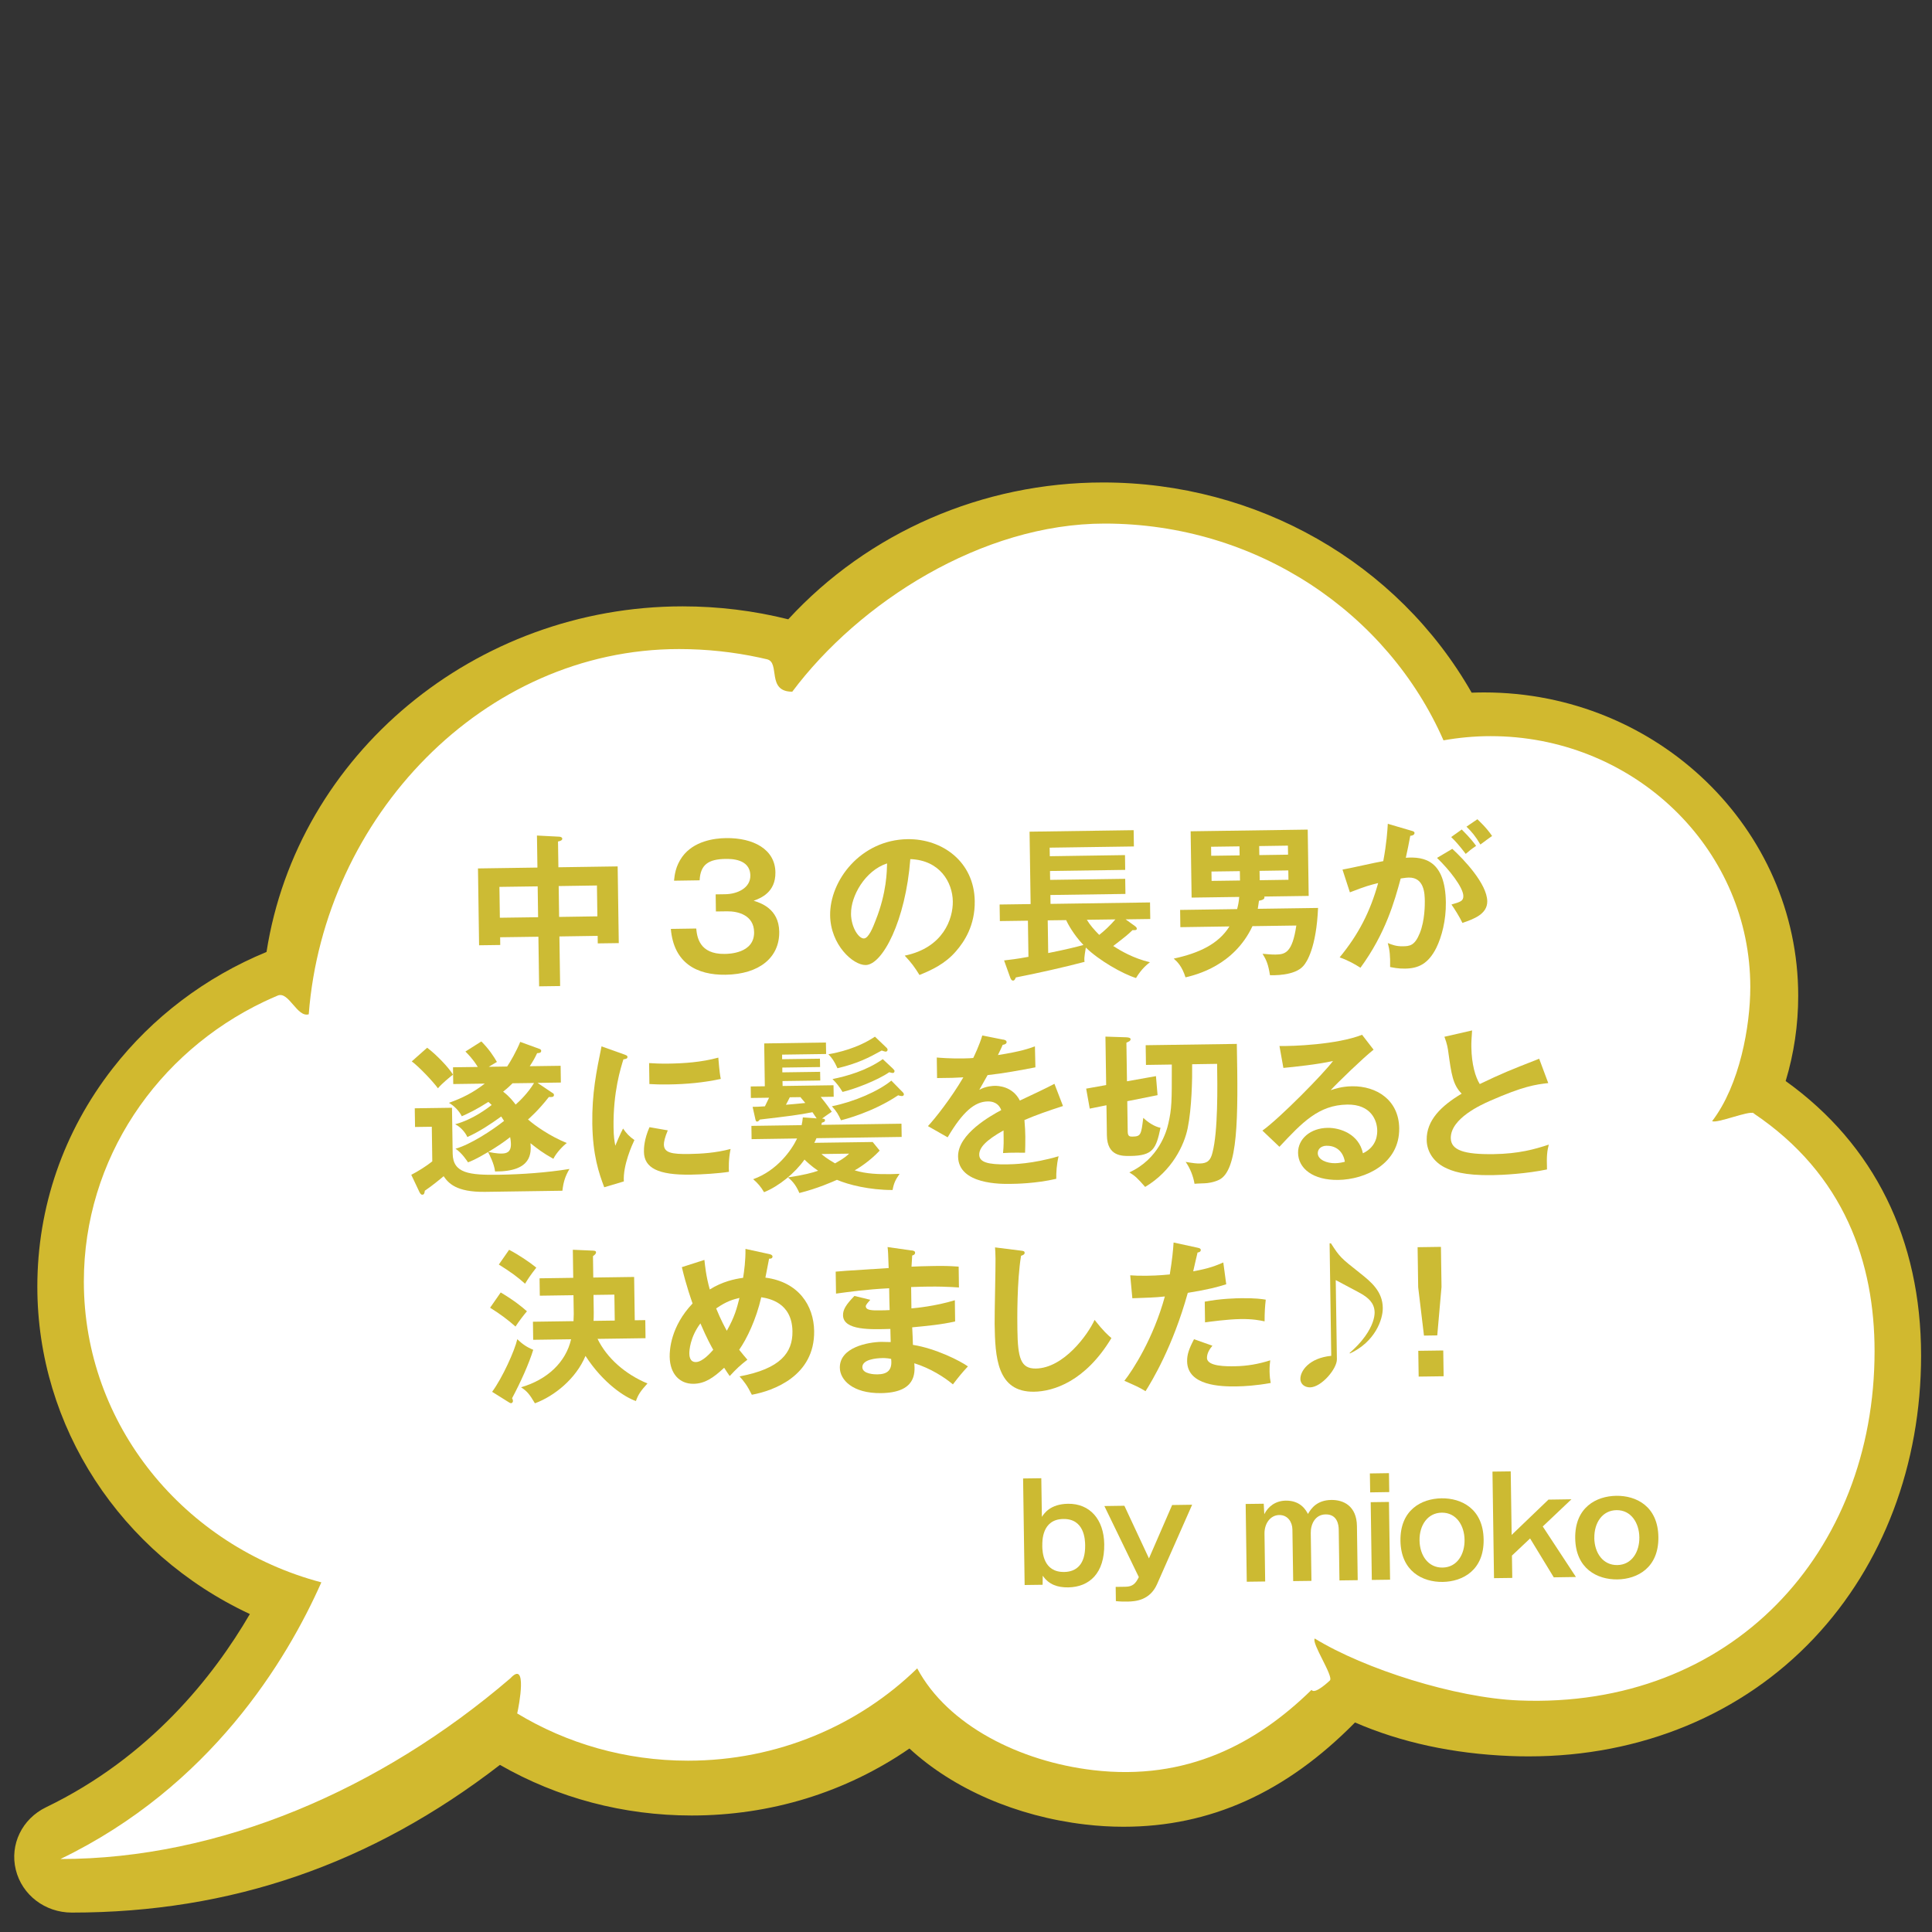 <?xml version="1.0" encoding="UTF-8"?>
<svg id="_レイヤー_1" data-name="レイヤー 1" xmlns="http://www.w3.org/2000/svg" viewBox="0 0 400 400">
  <rect x="0" y="0" width="400" height="400" fill="#333333" stroke="none"/>
  <defs>
    <style>
      .cls-1 {
        fill: #fff;
      }

      .cls-2 {
        fill: #d1b92f;
      }

      .cls-3 {
        fill: #ccba32;
      }

      .cls-4 {
        opacity: .99;
      }
    </style>
  </defs>
  <g>
    <path class="cls-2" d="M369.7,223.83c1.72-5.69,2.6-11.62,2.6-17.65,0-34.64-29.17-62.82-65.02-62.82-.85,0-1.72.02-2.59.05-15.33-26.89-44.42-43.52-76.32-43.52-24.93,0-48.59,10.31-65.17,28.33-7.11-1.78-14.46-2.68-21.86-2.68-43,0-79.78,30.66-86.16,71.55-12.64,5.21-23.64,13.54-31.88,24.14-10.19,13.11-15.57,28.72-15.57,45.16,0,28.94,17.18,55.25,44,67.78-7.56,12.98-20.76,29.65-42.19,40-4.97,2.4-7.55,7.72-6.27,12.94,1.28,5.22,6.05,8.87,11.6,8.87,32.98,0,61.99-10.01,88.64-30.58,11.94,6.86,25.62,10.48,39.68,10.48,16.38,0,31.92-4.79,45.1-13.87,9.07,8.37,22.16,14.05,36.32,15.72,2.68.32,5.37.48,8,.48,17.93,0,33.63-7.07,47.93-21.59,9.52,4.13,20.29,6.46,32.04,6.94,1.34.06,2.67.08,3.94.08,23.21,0,44.19-8.7,59.07-24.49,14.28-15.15,22.15-35.93,22.15-58.5,0-24.06-9.68-43.66-28.01-56.81Z"/>
    <path class="cls-1" d="M363.02,230.47c-.98-.66,1.05.63,0,0-.94-.56-7.54,2.18-8.54,1.65,5.72-7.48,7.9-19.68,7.9-27.76,0-27.83-22.65-50.55-51.12-51.89-.88-.04-1.76-.06-2.65-.06-3.33,0-6.59.31-9.75.87-11.58-26.38-38.63-44.88-70.16-44.88-25.41,0-50.84,16.33-64.67,34.81-5.39,0-2.44-6.05-5.22-6.71-.53-.13-1.06-.25-1.59-.36-5.36-1.15-10.92-1.76-16.64-1.76-40.55,0-73.52,34.86-76.66,75.62-2.41.72-4.14-4.84-6.42-3.88-.95.4-1.89.82-2.82,1.26-22.11,10.53-37.32,32.52-37.32,57.95,0,29.75,20.83,54.79,49.17,62.28-7.16,16.15-22.93,42.27-54.02,57.28,32.9,0,66.24-14.33,93.15-37.41,3.59-3.9,1.8,5.64,1.42,7.27-.23.98,0,0,0,0,10.25,6.2,22.37,9.78,35.36,9.78,18.56,0,35.35-7.31,47.46-19.11,6.31,11.8,21.24,19.28,36.44,21.07,19.41,2.28,33.88-5.55,45.2-16.62.67,1.08,3.81-1.96,3.81-1.96.78-.88-3.89-7.77-3.14-8.67,10.34,6.34,29.1,12.28,42.25,12.82,44.07,1.8,73.65-30.65,73.65-72.3,0-18.21-6.14-36.58-25.1-49.29Z"/>
  </g>
  <g class="cls-4">
    <g>
      <path class="cls-3" d="M115.97,204.15l-4.35.06-.15-10.27-7.92.11.02,1.6-4.38.06-.23-15.91,12.31-.18-.1-6.63,4.66.24c.27.03.58.13.58.43,0,.31-.4.48-.88.56l.08,5.34,12.27-.18.23,15.88-4.35.06-.02-1.56-7.92.12.15,10.27ZM111.32,183.51l-7.92.11.09,6.39,7.92-.11-.09-6.39ZM115.76,189.84l7.92-.12-.09-6.39-7.92.12.09,6.39Z"/>
      <path class="cls-3" d="M144.15,192.25c.16,1.66.59,5.33,5.89,5.25.82-.01,6.15-.09,6.09-4.51-.05-3.54-3.36-4.34-5.57-4.31l-2.34.03-.05-3.54,2-.03c2.52-.04,5.22-1.3,5.18-3.88-.05-3.5-4.1-3.44-5.12-3.43-3.5.05-5.22,1.13-5.38,4.43l-5.3.08c.12-1.16.3-3,1.7-4.95,2.37-3.26,6.61-3.84,9.06-3.87,5.64-.08,10.17,2.3,10.23,7.09.06,4.18-3.08,5.35-4.5,5.88,1.33.42,5.23,1.59,5.29,6.42.08,5.3-4.09,8.8-11.12,8.9-5.88.08-10.71-2.36-11.32-9.49l5.27-.08Z"/>
      <path class="cls-3" d="M187.33,197.85c8-1.65,9.99-7.66,9.94-11.23-.06-3.94-2.67-8.53-8.8-8.75-.97,12.7-5.74,21.88-9.24,21.93-2.62.04-7.27-4.18-7.36-10.26-.11-7.24,6.34-15.66,16.02-15.8,7.24-.1,13.8,4.7,13.92,12.82.07,5.06-2.16,8.4-3.86,10.36-2.27,2.65-5.08,3.92-7.58,4.94-1.04-1.68-1.7-2.56-3.05-4ZM176.19,189.17c.04,2.89,1.6,5.14,2.66,5.13.99-.01,1.9-2.34,2.43-3.71,2.33-5.85,2.33-10.27,2.38-11.83-4.6,1.5-7.52,6.81-7.46,10.41Z"/>
      <path class="cls-3" d="M207.87,198.85c1.19-.15,2.48-.27,5.06-.75l-.11-7.48-5.81.08-.05-3.43,6.42-.09-.22-14.99,21.55-.31.05,3.37-17.44.25.03,1.77,15.57-.23.04,3.06-15.57.23.03,1.84,15.54-.22.05,3.13-15.54.22.03,1.84,20.6-.3.05,3.43-5.1.07,1.89,1.37c.24.17.41.33.42.54,0,.34-.23.34-.88.32-1.04,1-1.34,1.24-4,3.29,1.48.96,4.19,2.56,7.6,3.36-.57.45-1.71,1.32-2.88,3.27-2.83-.88-7.67-3.66-10.39-6.31-.38,2.21-.34,2.52-.26,2.96-3.9,1.04-10.03,2.42-14.23,3.23-.23.55-.36.65-.57.65-.31,0-.48-.27-.66-.81l-1.2-3.35ZM217.02,197.32c3.53-.7,5.83-1.27,7.29-1.67-2.14-2.25-3.3-4.54-3.58-5.15l-3.81.05.1,6.76ZM225.02,190.44c.76,1.21,1.46,1.99,2.56,3.12,1.11-.87,2.18-1.87,3.35-3.21l-5.91.08Z"/>
      <path class="cls-3" d="M272.89,187.98c-.36,8.27-2.35,11.22-3.02,11.98-1.81,2.13-6.4,1.96-6.94,1.94-.34-2.24-.76-3.19-1.53-4.43.75.06,1.91.18,2.69.16,1.94-.03,3.46-.29,4.3-6.01l-9.08.13c-3.83,8.15-11.59,10.06-13.86,10.6-.75-2.33-1.68-3.21-2.44-3.88,5.19-1.13,9.24-2.99,11.53-6.66l-10.16.15-.05-3.57,11.8-.17c.19-.72.35-1.4.44-2.52l-9.86.14-.2-13.73,24.24-.35.2,13.73-9.18.13c.18.61-.6.76-1.11.87-.12.89-.19,1.29-.25,1.67l12.47-.18ZM256.65,177.1l-.03-1.87-5.88.08.03,1.87,5.88-.08ZM250.82,180.44l.03,1.94,5.88-.08-.03-1.94-5.88.08ZM266.68,176.95l-.03-1.87-5.95.09.03,1.87,5.95-.09ZM260.78,180.3l.03,1.94,5.95-.09-.03-1.94-5.95.09Z"/>
      <path class="cls-3" d="M292.21,171.99c.38.1.65.2.65.47,0,.24-.16.51-.88.59-.28,1.47-.6,3.17-.92,4.54,3.91-.29,8.17.63,8.29,9.23.05,3.7-.85,7.12-1.97,9.41-1.69,3.36-3.75,4.27-6.47,4.31-1.46.02-2.42-.2-3.1-.33.04-2.31-.08-3.47-.48-4.96.89.36,1.74.69,3.1.67,1.46-.02,2.48-.14,3.53-2.74s1.04-5.93,1.03-6.64c-.02-1.43-.07-4.9-3.33-4.85-.41,0-.51.04-1.66.19-1.26,4.64-3.1,11.33-8.33,18.48-1.27-.83-3.02-1.72-4.31-2.15,3.91-4.75,6.32-9.44,7.97-15.38-1.62.4-2.61.65-5.85,1.92l-1.53-4.71c1.36-.22,7.22-1.57,8.44-1.75.7-3.72.86-6.4.94-7.73l4.88,1.43ZM300.69,175.75c2.41,2.21,7.18,7.24,7.23,10.84.04,2.69-2.87,3.71-5.14,4.49-.6-1.28-1.68-2.97-2.27-3.81,1.86-.54,2.47-.71,2.46-1.77-.03-1.77-2.9-5.43-5.45-7.88l3.17-1.88ZM302.64,171.74c1.79,1.78,2.59,2.85,2.97,3.39-.98.66-1.48,1.08-2.15,1.66-1.25-1.65-2.08-2.59-3.01-3.49l2.19-1.56ZM305.88,169.62c.45.44,1.9,1.77,3.04,3.46-.94.66-1.11.8-2.42,1.77-1.01-1.72-1.81-2.66-2.88-3.7l2.25-1.53Z"/>
      <path class="cls-3" d="M93.58,229.36l.14,9.48c.06,4.08,3.43,4.47,9.58,4.38,4.69-.07,9.99-.45,14.6-1.2-.89,1.54-1.25,2.67-1.46,4.51l-15.98.23c-6.02.09-7.64-1.83-8.61-3.24-.64.55-2.42,2.01-3.9,3.01-.06.48-.12.82-.53.82-.31,0-.48-.37-.59-.57l-1.68-3.55c1.32-.67,3.1-1.78,4.35-2.78l-.1-7.17-3.47.05-.06-3.87,7.72-.11ZM88.44,216.92c1.79,1.33,4.41,4.02,5.35,5.57-.64.49-2.25,1.8-3.12,2.83-.94-1.31-3.87-4.43-5.42-5.57l3.19-2.83ZM114.45,226.3c.1.07.24.2.24.4,0,.48-.5.45-1.05.42-2.2,2.82-4.05,4.41-4.32,4.65,1.41,1.27,4.61,3.5,8.03,4.88-.71.52-2.15,1.97-2.78,3.27-2.26-1.26-3.26-2.06-4.74-3.23.16,1.97.36,5.91-7.33,5.85-.19-1.63-1.17-3.48-1.45-4.02-2.63,1.57-3.61,1.92-4.15,2.13-.14-.2-1.25-1.95-2.59-2.82,3.01-.83,7.56-3.78,10.05-5.76-.21-.34-.35-.54-.59-.91-2.22,1.6-4.51,3.12-7.01,4.25-.25-.58-1.08-1.92-2.52-2.65,3.69-.97,6.79-3.4,7.56-3.98-.31-.3-.48-.47-.69-.64-2.43,1.56-4.22,2.41-5.5,2.97-.53-1.08-1.56-2.15-2.66-2.78,2.88-1.03,5.04-2.15,7.42-3.98l-6.53.09-.05-3.47,5.13-.07c-1.08-1.75-2.01-2.62-2.56-3.19l3.3-2.09c1.62,1.64,2.49,2.99,3.22,4.24-.61.35-1.01.59-1.69,1.01l3.81-.06c.7-1.03,1.93-3.19,2.71-5.1l4.03,1.47c.17.07.31.2.31.37,0,.48-.5.48-.84.49-.53,1.1-.76,1.51-1.53,2.71l6.39-.09.05,3.47-4.83.07,3.12,2.1ZM101.12,238.5c1.74.35,2.62.34,2.72.33.92-.01,1.97-.2,1.94-1.97,0-.07,0-.58-.16-1.43-1.31,1.04-2.66,1.94-4.51,3.06ZM106.12,224.28c-1.11,1.1-1.65,1.49-1.95,1.73,1.38,1.07,2.07,2.01,2.59,2.68.84-.73,2.58-2.42,3.81-4.47l-4.45.06Z"/>
      <path class="cls-3" d="M129.12,218.27c.51.2.79.26.79.57,0,.34-.33.41-.84.49-.55,1.78-2.15,6.73-2.04,14.14.03,1.97.17,2.65.36,3.74.1-.27,1.08-2.6,1.61-3.56.63.94,1.35,1.71,2.35,2.38-.43.89-2.41,5.24-2.19,8.57l-4.06,1.21c-1.13-2.98-2.37-6.66-2.47-13.16-.09-6.25.86-10.89,1.91-16.01l4.58,1.63ZM138.26,234.02c-.62,1.47-.82,2.43-.81,2.94.02,1.7,1.59,2.02,5.26,1.96,2.41-.04,5.47-.21,8.55-1.04-.45,2.15-.38,4.09-.34,4.73-2.07.34-5.74.56-7.88.59-6.8.1-9.68-1.39-9.72-4.75-.01-.71.03-2.55,1.15-5.08l3.78.66ZM134.38,220.1c.95.05,2.14.14,4.05.11,3.16-.05,6.73-.27,10.29-1.24.25,3.12.39,3.8.51,4.41-3.49.76-7.09,1.09-10.66,1.14-1.87.03-3.09-.02-4.12-.08l-.06-4.35Z"/>
      <path class="cls-3" d="M186.64,232.64l.04,2.75-17.64.26c-.2.48-.29.68-.46.96l12.1-.17,1.45,1.78c-2.08,2.24-4.54,3.74-5.18,4.09,2.49.75,4.87.81,7.53.78.75-.01,1.26-.05,1.77-.06-.83,1.2-1.2,1.92-1.45,3.35-4.83,0-9.13-1.09-11.52-2.11-.88.39-3.99,1.79-7.78,2.73-.56-1.32-1.26-2.36-2.36-3.23,3.29-.49,5.15-.99,6.24-1.38-1.34-.9-2.34-1.84-2.82-2.31-1.93,2.75-5.29,5.52-8.37,6.75-.7-1.18-1.29-1.85-2.25-2.69,4.94-1.77,7.94-6,9.09-8.43l-9.42.14-.04-2.75,10.4-.15c.13-.61.19-1.02.25-1.6l2.86.2c-.45-.67-.62-.94-.87-1.28-2.71.55-5.22.86-10.89,1.52-.13.17-.33.41-.54.42-.27,0-.31-.13-.42-.64l-.54-2.41c.78-.01,1.39-.02,2.55-.11.59-1.2.66-1.33.86-1.78l-3.77.05-.03-2.38,2.92-.04-.13-8.87,12.78-.19.04,2.38-9.11.13v.95s7.83-.11,7.83-.11l.03,1.73-7.82.11v.99s7.83-.11,7.83-.11l.03,1.8-7.82.11.02,1.02,10.54-.15.04,2.38-2.69.04c1.28,1.58,1.73,2.25,2.29,3.06-.67.45-1.35.94-2.02,1.42.41.03.61.06.62.37,0,.27-.2.34-.67.49,0,.14-.03.31-.1.44l16.62-.24ZM163.51,227.19c-.23.51-.53,1.03-.79,1.54.71-.04,3.19-.29,4.01-.37-.76-.91-.86-1.01-1-1.21l-2.21.03ZM170.07,238.93c.34.3,1.14.97,2.82,1.93,1.92-1.05,2.56-1.67,2.9-2.01l-5.71.08ZM183.35,216.74c.28.23.41.4.42.61,0,.1-.1.38-.4.38-.14,0-.44-.1-.82-.23-2.66,1.47-4.89,2.65-9.16,3.67-.7-1.52-1.08-2.06-1.88-2.9,1.93-.33,6-1.21,9.64-3.64l2.21,2.11ZM186.79,226.01c.17.17.34.33.35.57,0,.27-.27.34-.4.35-.21,0-.48-.06-.79-.16-5.29,3.54-11.21,5.02-11.83,5.17-.63-1.32-.81-1.69-1.88-2.9,4.68-.95,9.64-3.13,12.3-5.31l2.24,2.28ZM184.85,221.24c.28.27.35.37.35.5,0,.24-.13.41-.37.41-.17,0-.34-.06-.72-.16-2.53,1.74-7.33,3.54-9.67,4.08-.63-1.04-1.25-1.85-2.08-2.66,2.85-.58,7.05-1.73,10.41-4.13l2.07,1.94Z"/>
      <path class="cls-3" d="M207.72,215.23c.24.06.68.13.69.53,0,.31-.37.52-.81.56-.36.82-.59,1.3-.99,2.12,4.82-.75,6.54-1.39,7.66-1.81l.1,4.35c-3.22.62-6.61,1.25-9.9,1.61-.4.75-1.16,2.02-1.72,3.05,1.42-.8,2.91-.82,3.22-.83.54,0,3.64.01,5.18,3.05,2.4-1.12,5.74-2.7,7.16-3.47l1.77,4.6c-2.98.96-5.55,1.85-7.98,2.9.12,1.32.17,2.51.18,3.4.02,1.5-.03,2.52-.05,3.37-.24,0-2.99-.06-4.56.07.15-1.74.14-2.04.1-4.69-3.68,2.06-5.05,3.58-5.03,5.04.02,1.53,1.76,2.05,5.78,1.99,1.22-.02,5.2-.08,10.65-1.68-.42,1.77-.5,3.37-.48,4.67-4.2.98-8.42,1.04-9.44,1.05-1.9.03-10.81.16-10.89-5.66-.07-4.72,6.88-8.5,8.94-9.62-.32-.81-1.01-1.82-2.81-1.79-2.65.04-5.14,2.08-8.29,7.43l-4.08-2.32c1.44-1.52,4.85-5.85,7.33-10.1-1.67.09-2.69.14-5.44.15l-.06-4.25c.78.06,2.83.23,5.48.19,1.22-.02,1.73-.06,2.07-.1.2-.41,1.29-2.67,1.87-4.65l4.36.86Z"/>
      <path class="cls-3" d="M239.33,222.8l.33,3.94-6.27,1.25.09,6.26c.01,1.02.39,1.08,1,1.07,1.73-.03,1.79-.4,2.22-3.88.96.9,2.27,1.8,3.57,2.06-.92,4.36-1.55,5.77-6.24,5.83-1.73.03-4.79.07-4.86-4.25l-.09-6.25-3.46.7-.74-4.14,4.14-.74-.15-10.03,4.32.14c.54.03.89.12.89.43,0,.14-.2.38-.3.41-.17.07-.41.21-.57.28l.12,7.99,6-1.07ZM237.26,220.48l-.06-4.08,18.87-.27c.29,15.36.31,26.31-3.74,28.17-1.05.49-2.3.68-2.98.69-1.43.05-1.6.06-2.04.1-.23-1.49-.9-3.22-1.83-4.53,1.67.28,2.28.34,2.9.33,1.67-.02,2.27-.71,2.65-2.25,1.16-4.4,1.03-13.79.96-18.38l-5.17.08c.04,2.99-.07,9.08-.93,13.27-.7,3.41-3.17,8.78-8.8,12.13-1.55-1.78-2.07-2.28-3.27-3.01,6.05-2.77,7.7-8.41,8.08-10.15.7-3.11.72-4.33.71-12.18l-5.34.08Z"/>
      <path class="cls-3" d="M284.39,217.32c-2.05,1.59-7.62,6.98-8.89,8.39.88-.28,2.3-.78,4.44-.81,5.03-.07,9.66,2.82,9.75,8.67.11,7.41-7.05,10.64-12.6,10.72-5.23.08-8.29-2.36-8.34-5.59-.04-2.92,2.58-5.14,6.11-5.19,2.58-.04,6.48,1.27,7.32,5.27,3-1.44,2.97-4.09,2.96-4.77-.03-1.97-1.23-5.39-6.2-5.32-5.95.09-9.33,3.71-14.05,8.74l-3.52-3.35c3.6-2.57,12.72-11.85,14.62-14.42-2.95.69-8.11,1.24-10.28,1.44l-.81-4.54c2.55.07,11.93-.27,17.1-2.32l2.39,3.09ZM274.68,237.21c-1.26.02-1.86.78-1.85,1.56.02,1.36,1.9,2.08,3.57,2.06.88-.01,1.63-.19,2.04-.3-.34-2.1-1.78-3.34-3.75-3.31Z"/>
      <path class="cls-3" d="M320.54,224.24c-2.68.31-5.16.65-12.12,3.71-1.65.74-8.11,3.59-8.05,7.7.04,2.48,2.74,3.39,8.89,3.3,5.2-.08,8.49-1.01,11.4-1.97-.32,1.26-.48,2.25-.37,5.14-4.2.88-9.06,1.15-11.3,1.18-5.98.09-8.34-.83-9.92-1.62-2.12-1.09-3.65-3.11-3.69-5.66-.06-4.08,2.99-7.05,7.24-9.59-1.83-1.84-2.13-4.08-2.74-8.46-.12-.92-.26-1.83-.83-3.32l5.73-1.31c-.11,1.63-.17,2.42-.15,3.47.05,3.54.84,6.21,1.74,7.63,4.66-2.24,6.28-2.88,12.3-5.24l1.88,5.04Z"/>
      <path class="cls-3" d="M103.67,267.59c2.95,1.76,4.53,3.1,5.43,3.9-.44.48-1.77,2.2-2.37,3.16-1.58-1.41-3.1-2.54-5.26-3.9l2.2-3.16ZM101.89,288.16c2.17-2.96,4.67-8.53,5.21-10.89,1.04,1,1.96,1.64,3.3,2.19-.91,2.94-2.56,6.6-4.38,10.03.07.13.17.3.18.58,0,.2-.16.44-.4.45q-.17,0-.51-.23l-3.4-2.13ZM105.41,258.76c1.92.99,4.29,2.59,5.63,3.69-1.24,1.58-1.73,2.34-2.33,3.33-1.52-1.37-3.03-2.47-5.43-3.97l2.13-3.06ZM133.6,273.32l.05,3.74-9.93.14c1.96,4.05,5.82,7.36,10.33,9.23-1.44,1.58-1.94,2.34-2.39,3.64-2.22-.75-6.75-3.64-10.44-9.34-1.97,4.72-6.44,8.32-10.47,9.81-1.15-1.95-1.67-2.53-2.87-3.32,5.45-1.58,9.27-5.2,10.36-9.94l-7.85.11-.05-3.74,8.4-.12c.03-.44.05-1.19.05-1.5l-.06-3.87-6.97.1-.05-3.6,6.97-.1-.08-5.81,4.18.18c.34.03.61.03.62.36,0,.27-.2.45-.63.79l.06,4.42,8.46-.12.13,8.97,2.18-.03ZM127.28,273.41l-.08-5.37-4.32.06.05,3.67c0,.51-.01,1.29-.04,1.7l4.38-.06Z"/>
      <path class="cls-3" d="M145.84,260.87c.16,1.36.32,3.26,1.11,6.1,2.59-1.63,5.17-2.18,6.9-2.41.22-1.36.53-3.61.49-5.99l4.95,1.08c.27.06.65.19.65.5,0,.48-.54.45-.71.45l-.76,3.92c6.88.89,10.01,5.8,10.09,11.04.14,9.35-8.49,12.4-12.9,13.21-.95-1.92-1.64-2.8-2.54-3.8,8.44-1.58,11.01-4.89,10.95-9.34-.09-6.02-4.96-6.8-6.46-7.05-1.06,4.61-2.97,8.58-4.57,10.88.8,1.01,1.21,1.48,1.7,2.05-1.48,1.14-2.29,1.9-3.66,3.39-.49-.71-.59-.84-1.15-1.72-2.25,2.11-4.03,3.29-6.34,3.32-2.89.04-4.89-2.07-4.94-5.61-.02-1.43.22-6.26,4.74-11.02-.21-.61-1.28-3.55-2.22-7.52l4.67-1.5ZM145.01,274c-2.14,2.85-2.3,5.61-2.29,6.22,0,.37.03,1.8,1.35,1.78,1.43-.02,3.13-2.02,3.6-2.54-.42-.74-1.33-2.36-2.66-5.47ZM148.27,270.89c1.02,2.5,1.86,3.99,2.21,4.63,1.66-2.95,2.07-4.66,2.62-6.8-1.29.32-2.58.62-4.83,2.18Z"/>
      <path class="cls-3" d="M188.77,258.88c.34.06.68.13.69.47,0,.41-.37.52-.6.59-.06.78-.08,1.36-.14,2.31.88-.05,2.38-.1,4.66-.14,1.94-.03,3.13-.01,5.1.13l.06,4.32c-1.63-.11-4.39-.31-9.9-.09l.06,4.42c.88-.08,4.89-.44,8.99-1.69l.06,4.39c-2.78.65-5.97.94-8.89,1.22.04.58.15,3.12.15,3.63,4.77.75,9.81,3.33,11.39,4.46-1.21,1.28-1.97,2.24-3.11,3.72-1.75-1.47-4.64-3.33-7.99-4.37.17,2.11.29,6.08-6.88,6.18-5.91.08-8.51-2.77-8.54-5.25-.06-4.25,5.87-5.32,8.63-5.36.37,0,1.46.05,1.9.04,0-.17-.07-2.41-.07-2.72-3.98.12-9.75.34-9.8-2.82-.02-1.16.58-2.18,2.36-4.01l3.28.8c-.37.41-.94,1.07-.93,1.31.01.88,1.27.9,2.97.88.78-.01,1.29-.02,1.97-.06-.04-.71-.09-3.87-.1-4.52-4.79.24-8.22.73-11,1.11l-.07-4.55c1.73-.2,9.41-.61,10.97-.74-.11-3.13-.12-3.47-.23-4.35l5.01.71ZM182.56,281.18c-1.09.02-4.04.26-4.02,1.89.02,1.43,2.61,1.49,3.12,1.48,2.07-.03,3.12-.86,2.84-3.2-.44-.1-.99-.19-1.94-.18Z"/>
      <path class="cls-3" d="M211.35,258.93c.54.06.78.09.79.47,0,.34-.47.52-.74.59-.88,5.28-.79,13.44-.76,15.28.08,5.85.66,8.12,3.82,8.07,5.78-.08,10.81-7.06,12.16-10.07,1.8,2.29,2.77,3.16,3.49,3.76-5.41,8.99-12.01,11.05-16.02,11.11-7.72.11-8.06-7.23-8.16-14.03-.03-2.14.21-11.6.18-13.54-.02-1.39-.06-1.63-.1-2.31l5.35.67Z"/>
      <path class="cls-3" d="M247.96,258.33c.48.09.65.23.65.47,0,.07,0,.44-.67.52-.16.61-.77,3.34-.9,3.89,3.36-.59,4.84-1.23,6.23-1.83l.61,4.51c-1.79.57-3.59,1.07-7.96,1.78-3.1,11.16-7.45,18.3-8.75,20.36-1.41-.86-1.99-1.09-4.38-2.15,1.8-2.27,6.03-8.86,8.38-17.46-2.07.23-3.53.25-6.73.37l-.44-4.75c.85.06,1.91.11,3.33.09.65,0,2.55-.04,4.86-.27.5-3.07.68-4.91.79-6.61l4.98,1.08ZM251.01,278.62c-.6.72-1.13,1.58-1.12,2.53.03,1.8,4.17,1.74,5.74,1.72,2.55-.04,4.92-.45,7.36-1.23-.09.58-.15,1.33-.14,2.31.02,1.09.13,1.8.24,2.38-3.05.55-5.5.69-7.1.71-3.2.05-10.13-.12-10.21-5.19-.02-1.39.37-2.56,1.43-4.58l3.79,1.34ZM249.41,269.5c3.36-.66,6.76-.71,7.61-.72,2.92-.04,4.32.18,5.04.3-.15,1.36-.24,2.49-.24,4.49-1.09-.22-2.42-.51-5-.47-2.72.04-6.18.53-7.33.68l-.06-4.28Z"/>
      <path class="cls-3" d="M275.56,257.42c1.84,2.86,2.01,3,6.11,6.24,2.24,1.77,4.58,3.74,4.62,7.11.04,2.45-1.63,7.06-6.8,9.45l-.07-.1c1.24-1.11,2.25-2.11,3.21-3.45,1.57-2.2,1.98-3.94,1.97-4.96-.03-2.04-1.47-3.07-2.67-3.8-.82-.5-4.63-2.45-5.38-2.88l.24,16.38c.03,1.97-3.18,5.79-5.56,5.83-.95.01-1.98-.55-2-1.74-.02-1.67,1.81-4.34,6.39-4.79l-.34-23.29h.27Z"/>
      <path class="cls-3" d="M298.33,258.15l.12,8.29-.88,10.04-2.75.04-1.2-10.01-.12-8.29,4.83-.07ZM298.81,279.6l.08,5.34-5.17.07-.08-5.34,5.17-.07Z"/>
    </g>
  </g>
  <g>
    <path class="cls-3" d="M215.59,306.04l.12,8.01c.47-.71,1.73-2.66,5.42-2.71,4.51-.06,7.41,3.23,7.49,8.35.09,6.02-3.06,8.89-7.46,8.96-2.16.03-4.01-.56-5.27-2.42l-.03,1.88-3.72.05-.32-22.06,3.78-.05ZM215.79,320.04c.02,1.34.22,5.49,4.56,5.42,2.46-.04,4.38-1.52,4.32-5.55-.02-1.09-.13-5.49-4.53-5.42-4.42.06-4.36,4.57-4.34,5.55Z"/>
    <path class="cls-3" d="M232.79,311.75l5.09,10.9,4.8-11.05,4.14-.06-7.27,16.46c-1.49,3.35-4.49,3.56-6.08,3.59-.78.01-1.65,0-2.44-.1l-.04-2.94,2.02-.03c1.51-.02,2.12-.67,2.77-2l-7.13-14.71,4.14-.06Z"/>
    <path class="cls-3" d="M261.64,311.34l.12,2.16c.76-1.55,2.28-2.78,4.44-2.81,3.11-.04,4.2,2.01,4.6,2.76.68-1.19,1.89-2.86,4.83-2.9,2.49-.04,5.25,1.21,5.31,5.41l.16,11.2-3.78.05-.15-10.55c-.01-.9-.27-3.16-2.71-3.12-2.18.03-3.11,2.03-3.08,3.85l.14,9.91-3.78.05-.16-10.69c-.02-1.51-.94-3.01-2.73-2.99-1.88.03-3.08,1.81-3.05,3.85l.14,9.91-3.81.05-.23-16.1,3.72-.05Z"/>
    <path class="cls-3" d="M287.63,308.92l-3.95.06-.06-3.92,3.95-.06.06,3.92ZM287.8,327.06l-3.78.05-.23-16.1,3.78-.05.23,16.1Z"/>
    <path class="cls-3" d="M307.17,318.74c.09,6.36-4.35,8.72-8.47,8.78-4.17.06-8.66-2.2-8.75-8.53-.09-6.36,4.33-8.72,8.5-8.78,4.14-.06,8.63,2.17,8.72,8.53ZM293.9,318.93c.05,3.14,1.82,5.66,4.76,5.62,3.02-.04,4.61-2.75,4.56-5.75-.04-2.97-1.71-5.66-4.73-5.62-2.94.04-4.64,2.64-4.59,5.75Z"/>
    <path class="cls-3" d="M312.78,304.63l.19,13.16,7.62-7.31,4.76-.07-5.94,5.63,6.87,10.46-4.59.07-4.9-8.05-3.76,3.55.07,4.62-3.78.05-.32-22.06,3.78-.05Z"/>
    <path class="cls-3" d="M343.35,318.22c.09,6.36-4.35,8.72-8.47,8.78-4.17.06-8.66-2.2-8.75-8.53-.09-6.36,4.33-8.72,8.5-8.78,4.14-.06,8.63,2.17,8.72,8.53ZM330.08,318.41c.05,3.14,1.82,5.66,4.76,5.62,3.02-.04,4.61-2.75,4.57-5.75-.04-2.97-1.71-5.66-4.73-5.62-2.94.04-4.64,2.64-4.59,5.75Z"/>
  </g>
</svg>